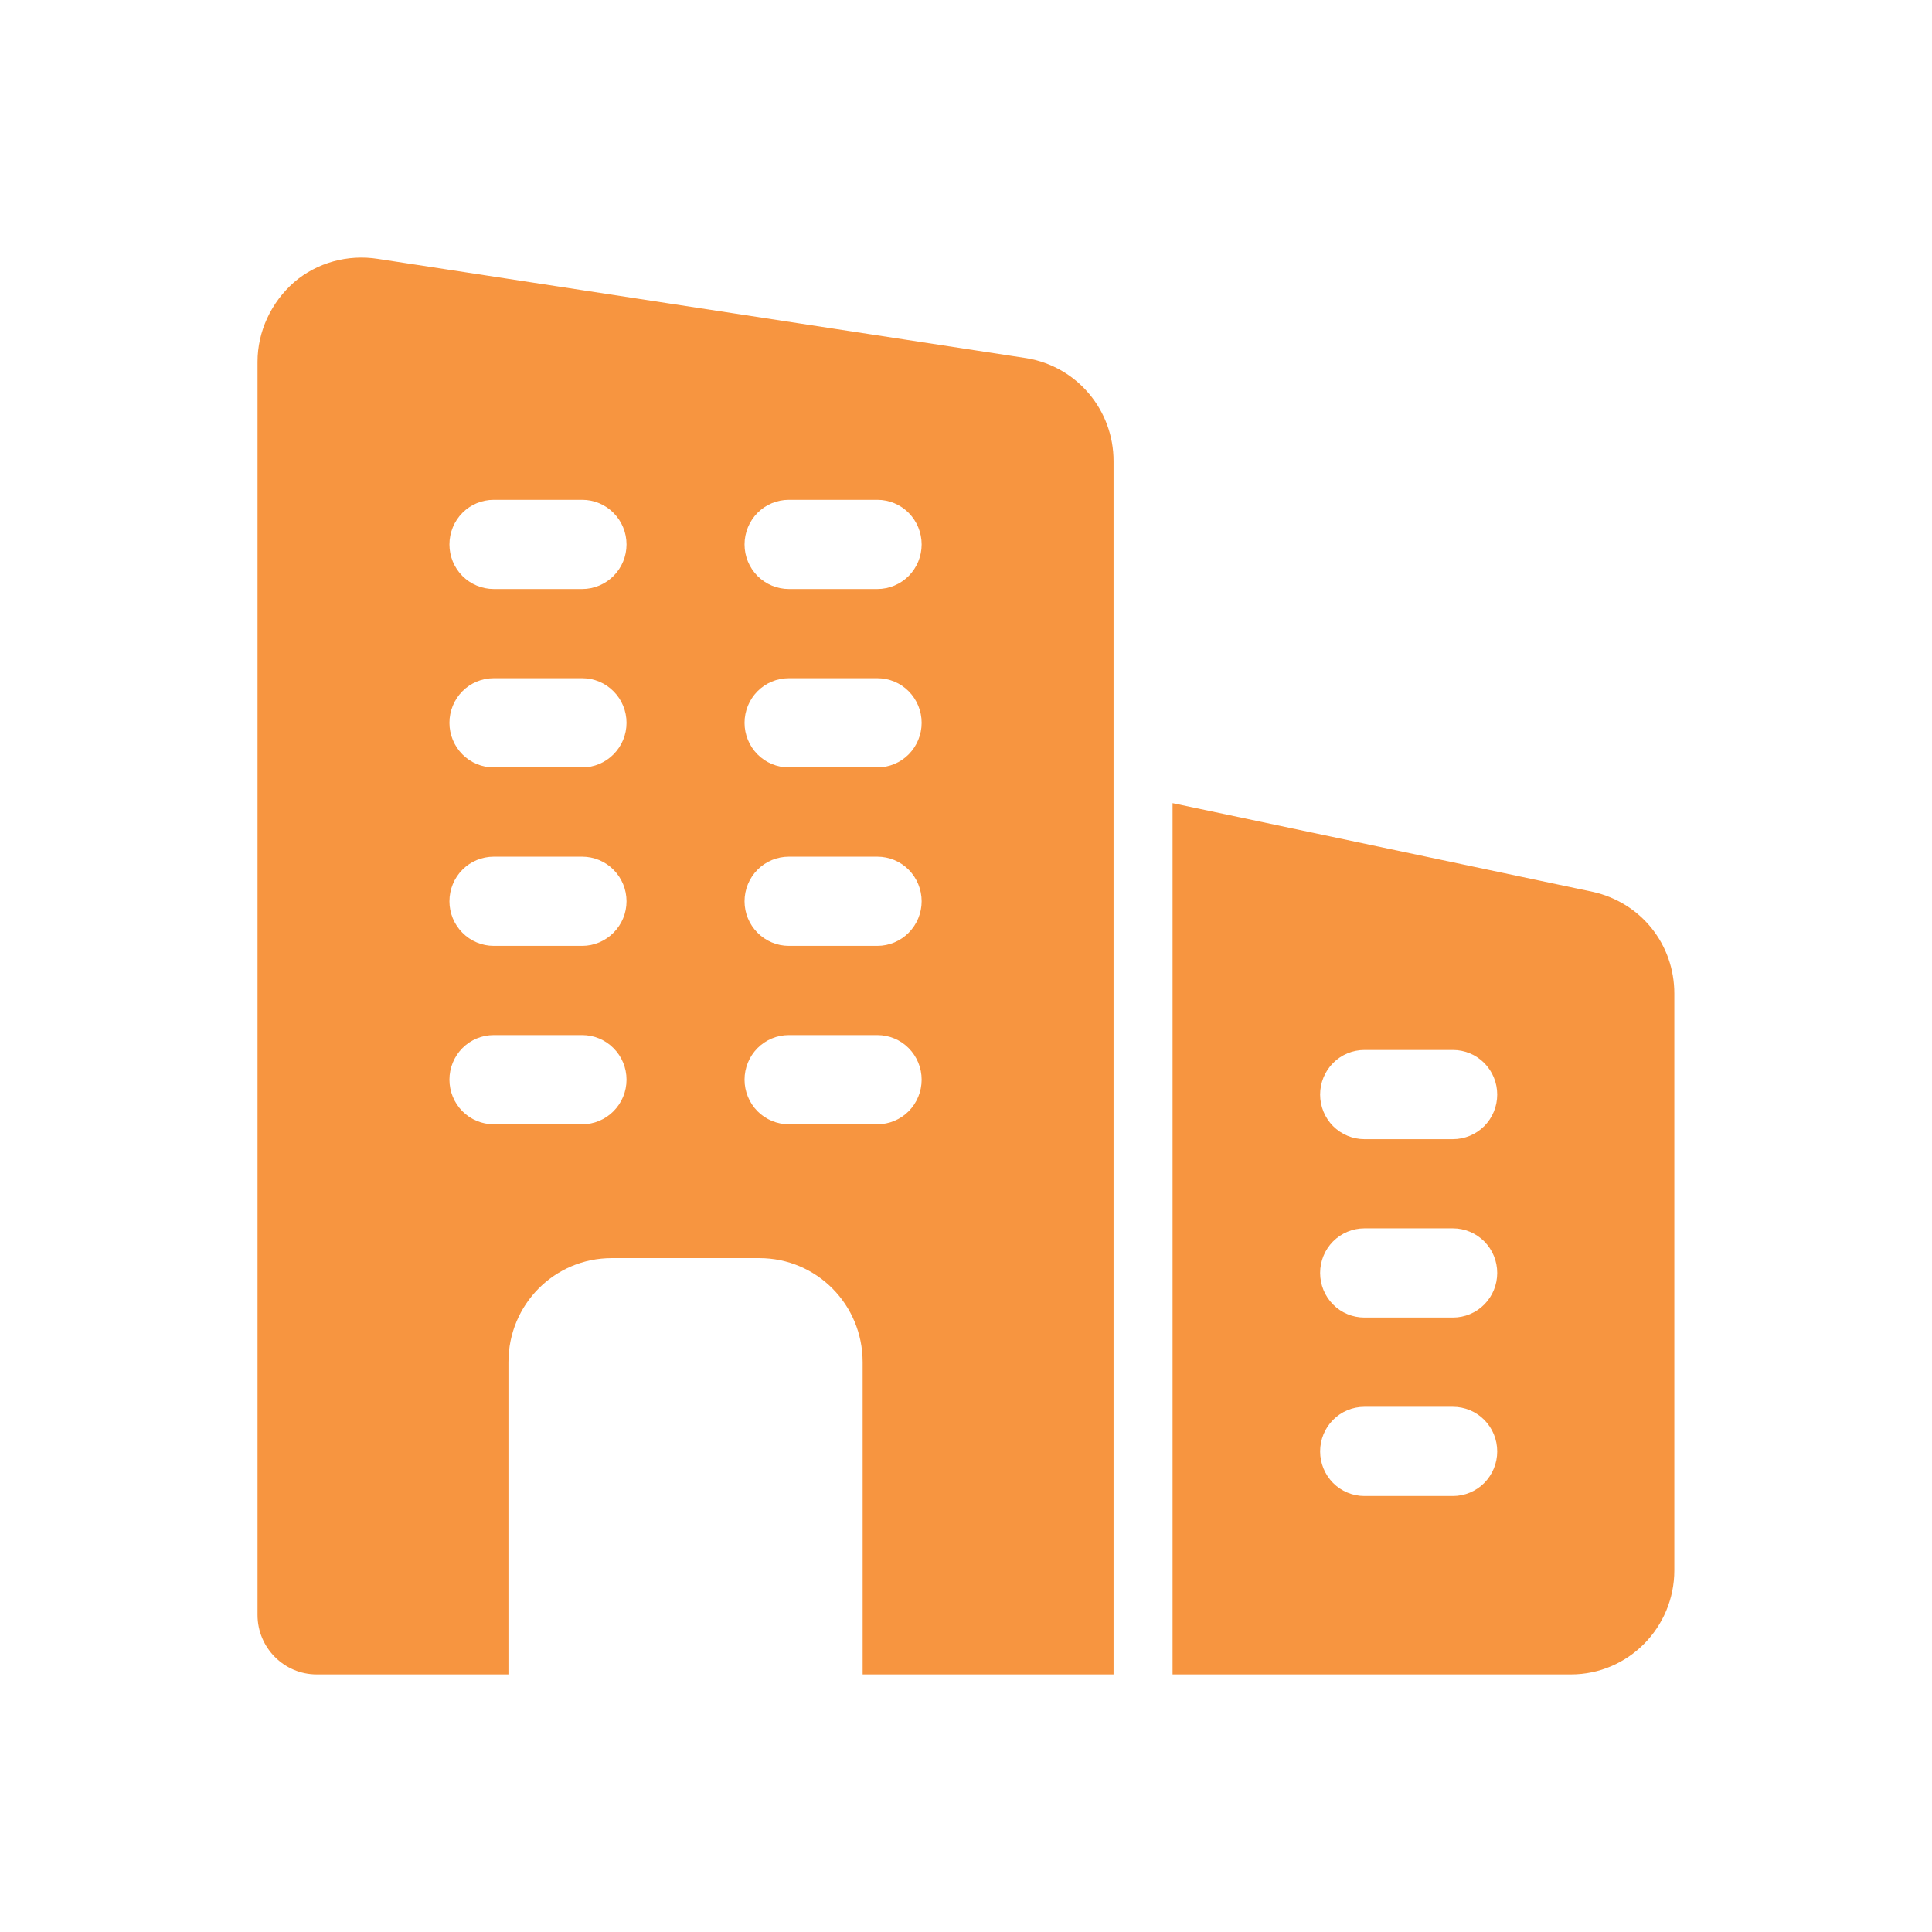 <svg width="24" height="24" viewBox="0 0 24 24" fill="none" xmlns="http://www.w3.org/2000/svg">
<path d="M12.755 4.45L4.695 3.216C4.321 3.157 3.94 3.261 3.654 3.505C3.368 3.756 3.199 4.118 3.199 4.495V20.061C3.199 20.468 3.529 20.8 3.933 20.8H6.316V16.921C6.316 16.205 6.888 15.629 7.599 15.629H9.433C10.144 15.629 10.716 16.205 10.716 16.921V20.8H13.833V5.728C13.833 5.093 13.378 4.554 12.755 4.45ZM7.233 13.966H6.133C5.987 13.966 5.847 13.908 5.744 13.804C5.641 13.7 5.583 13.559 5.583 13.412C5.583 13.265 5.641 13.124 5.744 13.02C5.847 12.916 5.987 12.858 6.133 12.858H7.233C7.378 12.858 7.518 12.916 7.621 13.02C7.725 13.124 7.783 13.265 7.783 13.412C7.783 13.559 7.725 13.7 7.621 13.804C7.518 13.908 7.378 13.966 7.233 13.966ZM7.233 11.75H6.133C5.987 11.75 5.847 11.691 5.744 11.587C5.641 11.483 5.583 11.343 5.583 11.196C5.583 11.049 5.641 10.908 5.744 10.804C5.847 10.7 5.987 10.642 6.133 10.642H7.233C7.378 10.642 7.518 10.7 7.621 10.804C7.725 10.908 7.783 11.049 7.783 11.196C7.783 11.343 7.725 11.483 7.621 11.587C7.518 11.691 7.378 11.75 7.233 11.75ZM7.233 9.533H6.133C5.987 9.533 5.847 9.475 5.744 9.371C5.641 9.267 5.583 9.126 5.583 8.979C5.583 8.832 5.641 8.691 5.744 8.587C5.847 8.483 5.987 8.425 6.133 8.425H7.233C7.378 8.425 7.518 8.483 7.621 8.587C7.725 8.691 7.783 8.832 7.783 8.979C7.783 9.126 7.725 9.267 7.621 9.371C7.518 9.475 7.378 9.533 7.233 9.533ZM7.233 7.317H6.133C5.987 7.317 5.847 7.258 5.744 7.155C5.641 7.051 5.583 6.91 5.583 6.763C5.583 6.616 5.641 6.475 5.744 6.371C5.847 6.267 5.987 6.209 6.133 6.209H7.233C7.378 6.209 7.518 6.267 7.621 6.371C7.725 6.475 7.783 6.616 7.783 6.763C7.783 6.91 7.725 7.051 7.621 7.155C7.518 7.258 7.378 7.317 7.233 7.317ZM10.899 13.966H9.799C9.653 13.966 9.513 13.908 9.41 13.804C9.307 13.7 9.249 13.559 9.249 13.412C9.249 13.265 9.307 13.124 9.41 13.02C9.513 12.916 9.653 12.858 9.799 12.858H10.899C11.045 12.858 11.185 12.916 11.288 13.02C11.391 13.124 11.449 13.265 11.449 13.412C11.449 13.559 11.391 13.7 11.288 13.804C11.185 13.908 11.045 13.966 10.899 13.966ZM10.899 11.75H9.799C9.653 11.75 9.513 11.691 9.41 11.587C9.307 11.483 9.249 11.343 9.249 11.196C9.249 11.049 9.307 10.908 9.41 10.804C9.513 10.7 9.653 10.642 9.799 10.642H10.899C11.045 10.642 11.185 10.7 11.288 10.804C11.391 10.908 11.449 11.049 11.449 11.196C11.449 11.343 11.391 11.483 11.288 11.587C11.185 11.691 11.045 11.75 10.899 11.75ZM10.899 9.533H9.799C9.653 9.533 9.513 9.475 9.41 9.371C9.307 9.267 9.249 9.126 9.249 8.979C9.249 8.832 9.307 8.691 9.41 8.587C9.513 8.483 9.653 8.425 9.799 8.425H10.899C11.045 8.425 11.185 8.483 11.288 8.587C11.391 8.691 11.449 8.832 11.449 8.979C11.449 9.126 11.391 9.267 11.288 9.371C11.185 9.475 11.045 9.533 10.899 9.533ZM10.899 7.317H9.799C9.653 7.317 9.513 7.258 9.41 7.155C9.307 7.051 9.249 6.91 9.249 6.763C9.249 6.616 9.307 6.475 9.41 6.371C9.513 6.267 9.653 6.209 9.799 6.209H10.899C11.045 6.209 11.185 6.267 11.288 6.371C11.391 6.475 11.449 6.616 11.449 6.763C11.449 6.91 11.391 7.051 11.288 7.155C11.185 7.258 11.045 7.317 10.899 7.317ZM19.787 11.079L14.566 9.977V20.8H19.516C20.224 20.8 20.799 20.22 20.799 19.507V12.342C20.799 11.732 20.386 11.213 19.787 11.079ZM18.049 18.584H16.949C16.803 18.584 16.663 18.525 16.56 18.422C16.457 18.317 16.399 18.177 16.399 18.03C16.399 17.883 16.457 17.742 16.56 17.638C16.663 17.534 16.803 17.476 16.949 17.476H18.049C18.195 17.476 18.335 17.534 18.438 17.638C18.541 17.742 18.599 17.883 18.599 18.03C18.599 18.177 18.541 18.317 18.438 18.422C18.335 18.525 18.195 18.584 18.049 18.584ZM18.049 16.367H16.949C16.803 16.367 16.663 16.309 16.56 16.205C16.457 16.101 16.399 15.96 16.399 15.813C16.399 15.666 16.457 15.525 16.56 15.421C16.663 15.318 16.803 15.259 16.949 15.259H18.049C18.195 15.259 18.335 15.318 18.438 15.421C18.541 15.525 18.599 15.666 18.599 15.813C18.599 15.96 18.541 16.101 18.438 16.205C18.335 16.309 18.195 16.367 18.049 16.367ZM18.049 14.151H16.949C16.803 14.151 16.663 14.092 16.56 13.989C16.457 13.885 16.399 13.744 16.399 13.597C16.399 13.45 16.457 13.309 16.56 13.205C16.663 13.101 16.803 13.043 16.949 13.043H18.049C18.195 13.043 18.335 13.101 18.438 13.205C18.541 13.309 18.599 13.45 18.599 13.597C18.599 13.744 18.541 13.885 18.438 13.989C18.335 14.092 18.195 14.151 18.049 14.151Z" fill="#F79540"/>
</svg>
